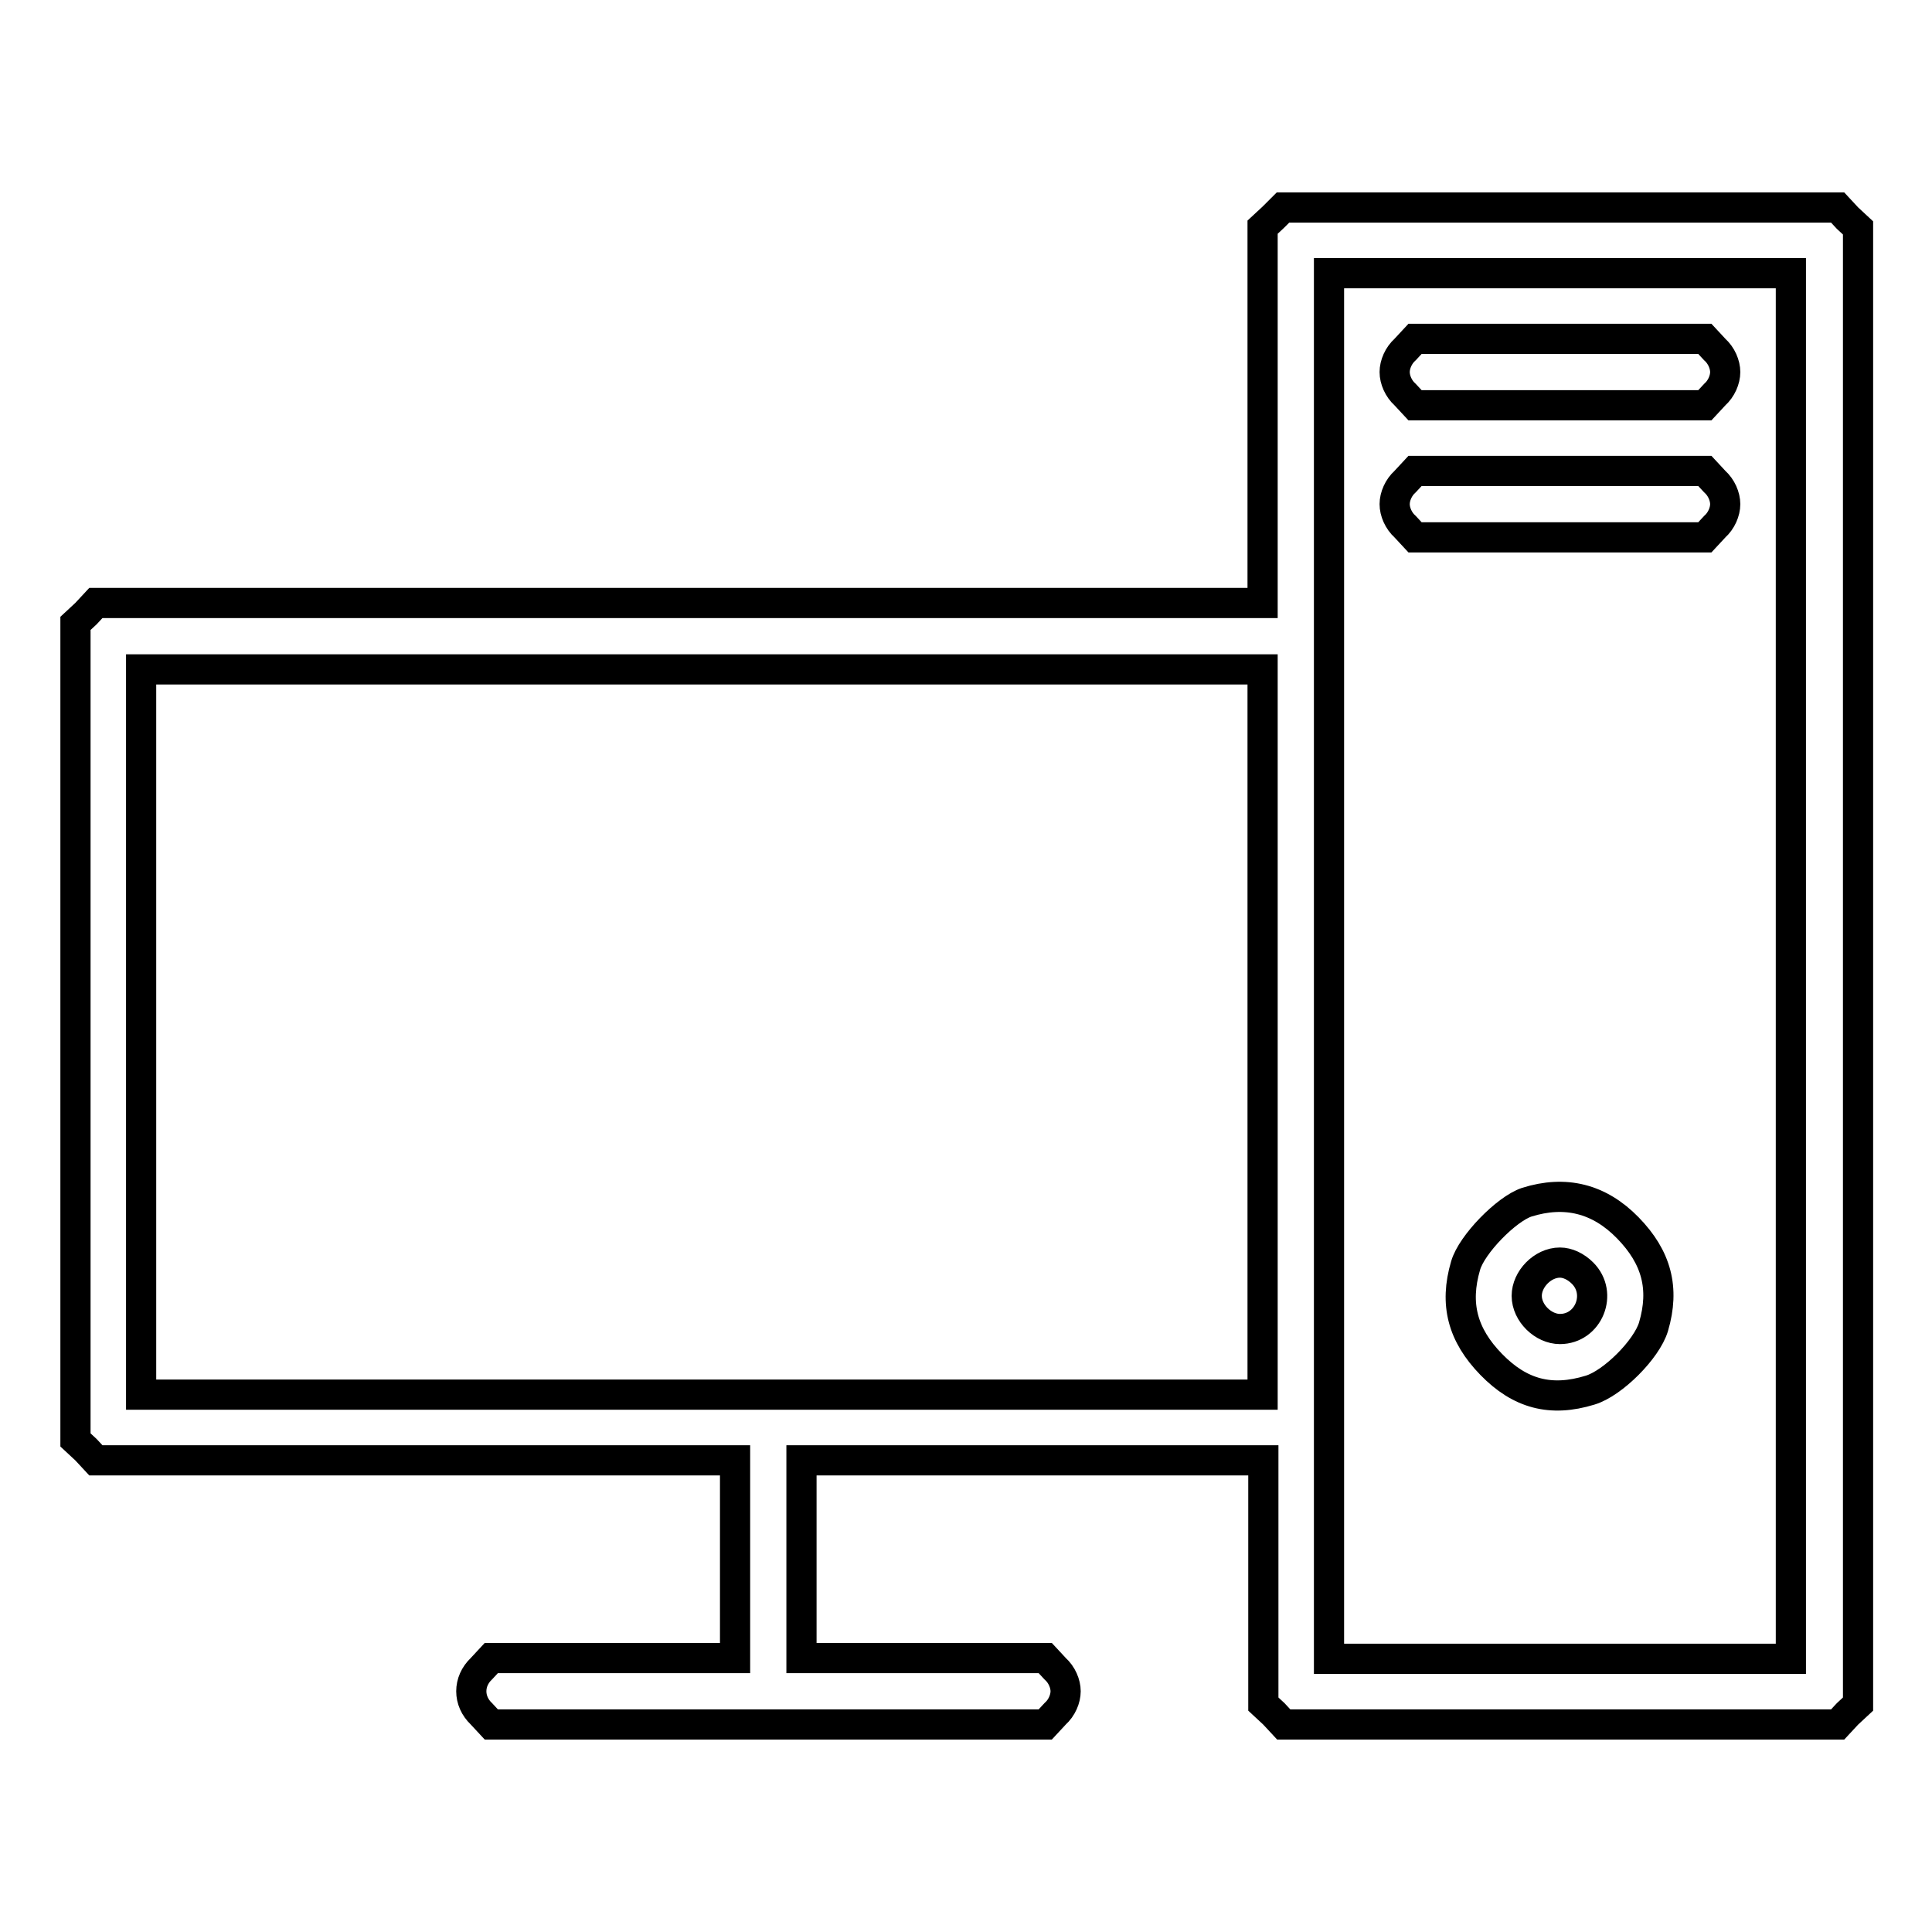 <?xml version="1.0" encoding="utf-8"?>
<!-- Svg Vector Icons : http://www.onlinewebfonts.com/icon -->
<!DOCTYPE svg PUBLIC "-//W3C//DTD SVG 1.1//EN" "http://www.w3.org/Graphics/SVG/1.1/DTD/svg11.dtd">
<svg version="1.1" xmlns="http://www.w3.org/2000/svg" xmlns:xlink="http://www.w3.org/1999/xlink" x="0px" y="0px" viewBox="0 0 256 256" enable-background="new 0 0 256 256" xml:space="preserve">
<g><g><g><path stroke-width="4" fill-opacity="0" stroke="#000000"  d="M168.7,28.8l-1.4,1.3v24.9v24.9H90H12.7l-1.3,1.4L10,82.6v54.1v54.1l1.4,1.3l1.3,1.4h42.4h42.3v13.1v13.1H81.3H65.1l-1.3,1.4c-1.8,1.7-1.8,4.3,0,6l1.3,1.4h36.7h36.7l1.3-1.4c0.9-0.8,1.4-2,1.4-3c0-1-0.5-2.2-1.4-3l-1.3-1.4h-16.2h-16.1v-13.1v-13.1h30.6h30.6v16.1v16.2l1.4,1.3l1.3,1.4h36.7h36.7l1.3-1.4l1.4-1.3V128V30.2l-1.4-1.3l-1.3-1.4h-36.7H170L168.7,28.8z M237.3,128v91.8h-30.6h-30.6V128V36.2h30.6h30.6V128z M167.3,136.7v48.1H93H18.7v-48.1V88.7H93h74.3L167.3,136.7L167.3,136.7z"/><path stroke-width="4" fill-opacity="0" stroke="#000000"  d="M186.2,46.3c-0.9,0.8-1.4,2-1.4,3c0,1,0.5,2.2,1.4,3l1.3,1.4h19.2h19.2l1.3-1.4c0.9-0.8,1.4-2,1.4-3c0-1-0.5-2.2-1.4-3l-1.3-1.4h-19.2h-19.2L186.2,46.3z"/><path stroke-width="4" fill-opacity="0" stroke="#000000"  d="M186.2,63.8c-0.9,0.8-1.4,2-1.4,3s0.5,2.2,1.4,3l1.3,1.4h19.2h19.2l1.3-1.4c0.9-0.8,1.4-2,1.4-3s-0.5-2.2-1.4-3l-1.3-1.4h-19.2h-19.2L186.2,63.8z"/><path stroke-width="4" fill-opacity="0" stroke="#000000"  d="M202.3,159.3c-2.7,0.9-7.3,5.6-8.1,8.4c-1.5,5.1-0.4,9.2,3.4,13.1c3.8,3.9,7.9,5,13.1,3.4c3-0.9,7.5-5.4,8.4-8.4c1.5-5.1,0.4-9.2-3.4-13.1C211.9,158.8,207.4,157.7,202.3,159.3z M209.7,168.7c2.7,2.7,0.8,7.4-3,7.4c-2.2,0-4.4-2.1-4.4-4.4c0-2.2,2.1-4.4,4.4-4.4C207.7,167.3,208.8,167.8,209.7,168.7z"/></g></g></g>
</svg>